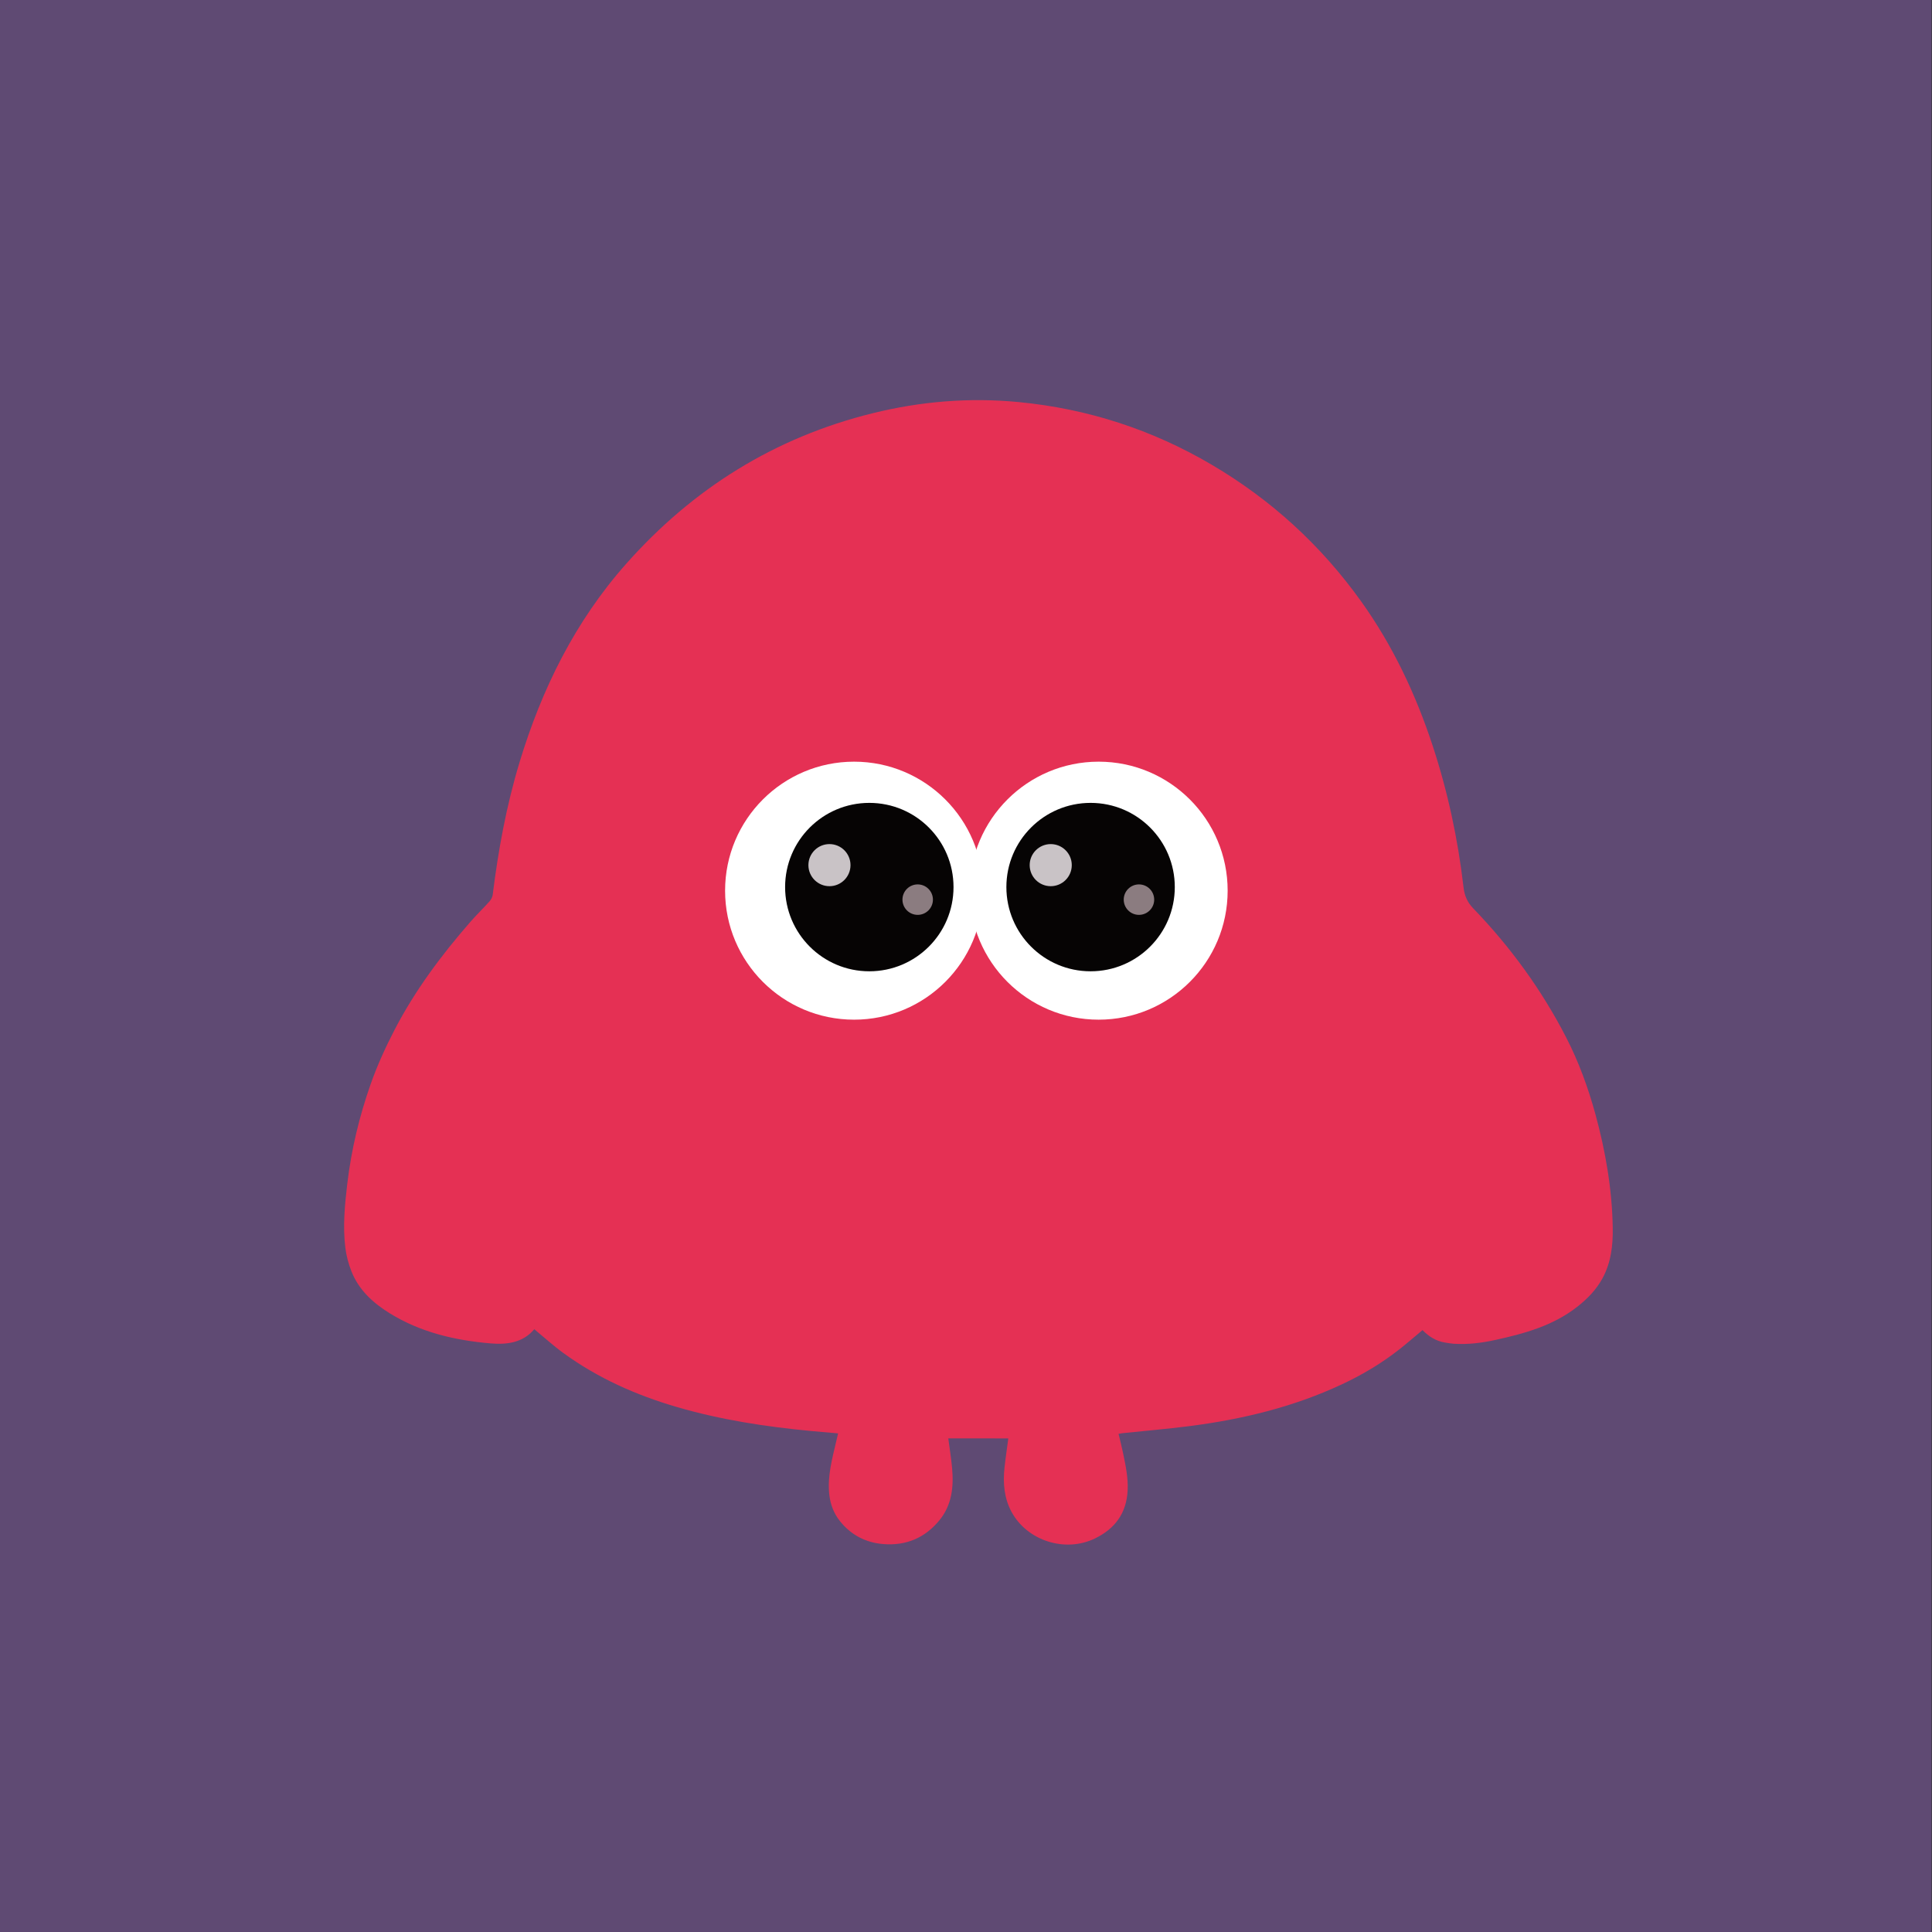 <svg xml:space="preserve" style="enable-background:new 0 0 2000 2000;" viewBox="0 0 2000 2000" y="0px" x="0px" xmlns:xlink="http://www.w3.org/1999/xlink" xmlns="http://www.w3.org/2000/svg" id="レイヤー_1" version="1.1">
<rect x="0" y="0" width="2000" height="2000" fill="#333333" stroke="none"/>
<style type="text/css">
	.st0{fill:#5F4A73;}
	.st1{fill:#E53054;}
	.st2{fill:#FFFFFF;}
	.st3{fill:#060404;}
	.st4{fill:#C9C3C6;}
	.st5{fill:#8B7C80;}
</style>
<rect height="2000" width="2000" class="st0" y="-0.03" x="-0.49"></rect>
<path d="M553.09,1375.98c-11.76,14.09-28.41,16.15-45.37,14.69c-36.85-3.16-72.43-11.45-104.35-31.21
	c-17.22-10.66-31.96-24.06-39.57-43.41c-3.09-7.85-5.34-16.29-6.34-24.66c-2.64-21.9-0.59-43.75,1.99-65.59
	c4.2-35.57,12.49-70.24,24.38-103.89c6.78-19.18,15.31-37.89,24.69-55.96c21.07-40.63,48.31-77.12,78.33-111.55
	c6.38-7.32,13.4-14.07,19.88-21.3c1.64-1.84,3.02-4.46,3.32-6.87c5.75-46.42,14.19-92.28,27.77-137.12
	c22.99-75.89,57.43-145.72,110.35-205.43c69.11-77.96,153.78-130.88,255.27-155.93c49.66-12.26,100.04-16.44,151.05-11.53
	c71.42,6.87,138.08,28.49,199.92,64.89c61.5,36.2,113.07,83.38,154.58,141.35c32.72,45.69,56.45,95.93,74,149.23
	c15.76,47.87,26.25,96.87,32.05,146.88c1.01,8.7,3.91,15.43,10.13,21.87c38.37,39.77,70.67,84.14,95.97,133.21
	c13.09,25.4,22.93,52.36,30.51,80.08c10.5,38.45,17.18,77.45,17.85,117.31c0.3,18.13-1.73,36.08-10.76,52.52
	c-6.51,11.85-15.68,21.16-26.19,29.37c-24.88,19.45-54.35,27.56-84.42,34.15c-14.27,3.13-28.71,4.94-43.37,3.96
	c-2.99-0.2-5.95-0.77-8.91-1.24c-9.28-1.48-16.8-6.26-23.26-12.89c-7.78,6.5-15.19,12.94-22.86,19.04
	c-18.69,14.87-39.11,27.05-60.69,37.15c-50.22,23.5-103.46,36.3-158.19,43.27c-22.91,2.92-45.94,4.86-68.91,7.26
	c-1.14,0.12-2.27,0.38-4.02,0.68c1.57,6.64,3.25,13.06,4.58,19.55c2.66,12.92,5.52,25.72,4.82,39.17
	c-1.23,23.55-13.15,39.48-33.67,49.51c-30.81,15.06-70.31,2.64-86.56-27.52c-7.59-14.09-8.95-29.67-7.26-45.44
	c1.08-10.1,2.59-20.16,3.95-30.53c-20.71-0.01-41.4-0.02-62.13-0.03c1.36,10.44,3.04,20.65,3.96,30.92
	c1.73,19.3-0.22,37.97-13,53.68c-15.02,18.47-34.79,26.76-58.45,24.78c-18.17-1.52-33.3-9.45-44.77-23.88
	c-6.3-7.93-9.72-17.01-10.89-27.04c-2.25-19.43,3.14-37.83,7.38-56.4c0.51-2.24,1.06-4.47,1.71-7.23
	c-9.44-0.83-18.39-1.58-27.33-2.42c-47.25-4.43-94.02-11.57-139.67-24.91c-42.09-12.3-81.72-29.9-117.3-55.8
	C572.91,1393.2,563.37,1384.47,553.09,1375.98z" class="st1"></path>
<circle r="133.54" cy="922.02" cx="1137.32" class="st2"></circle>
<circle r="133.54" cy="922.02" cx="884.15" class="st2"></circle>
<circle r="87.17" cy="918.31" cx="899.91" class="st3"></circle>
<circle r="21.79" cy="895.59" cx="858.65" class="st4"></circle>
<circle r="15.77" cy="931.3" cx="949.99" class="st5"></circle>
<circle r="87.17" cy="918.31" cx="1128.97" class="st3"></circle>
<circle r="21.79" cy="895.59" cx="1087.71" class="st4"></circle>
<circle r="15.77" cy="931.3" cx="1179.05" class="st5"></circle>
</svg>
